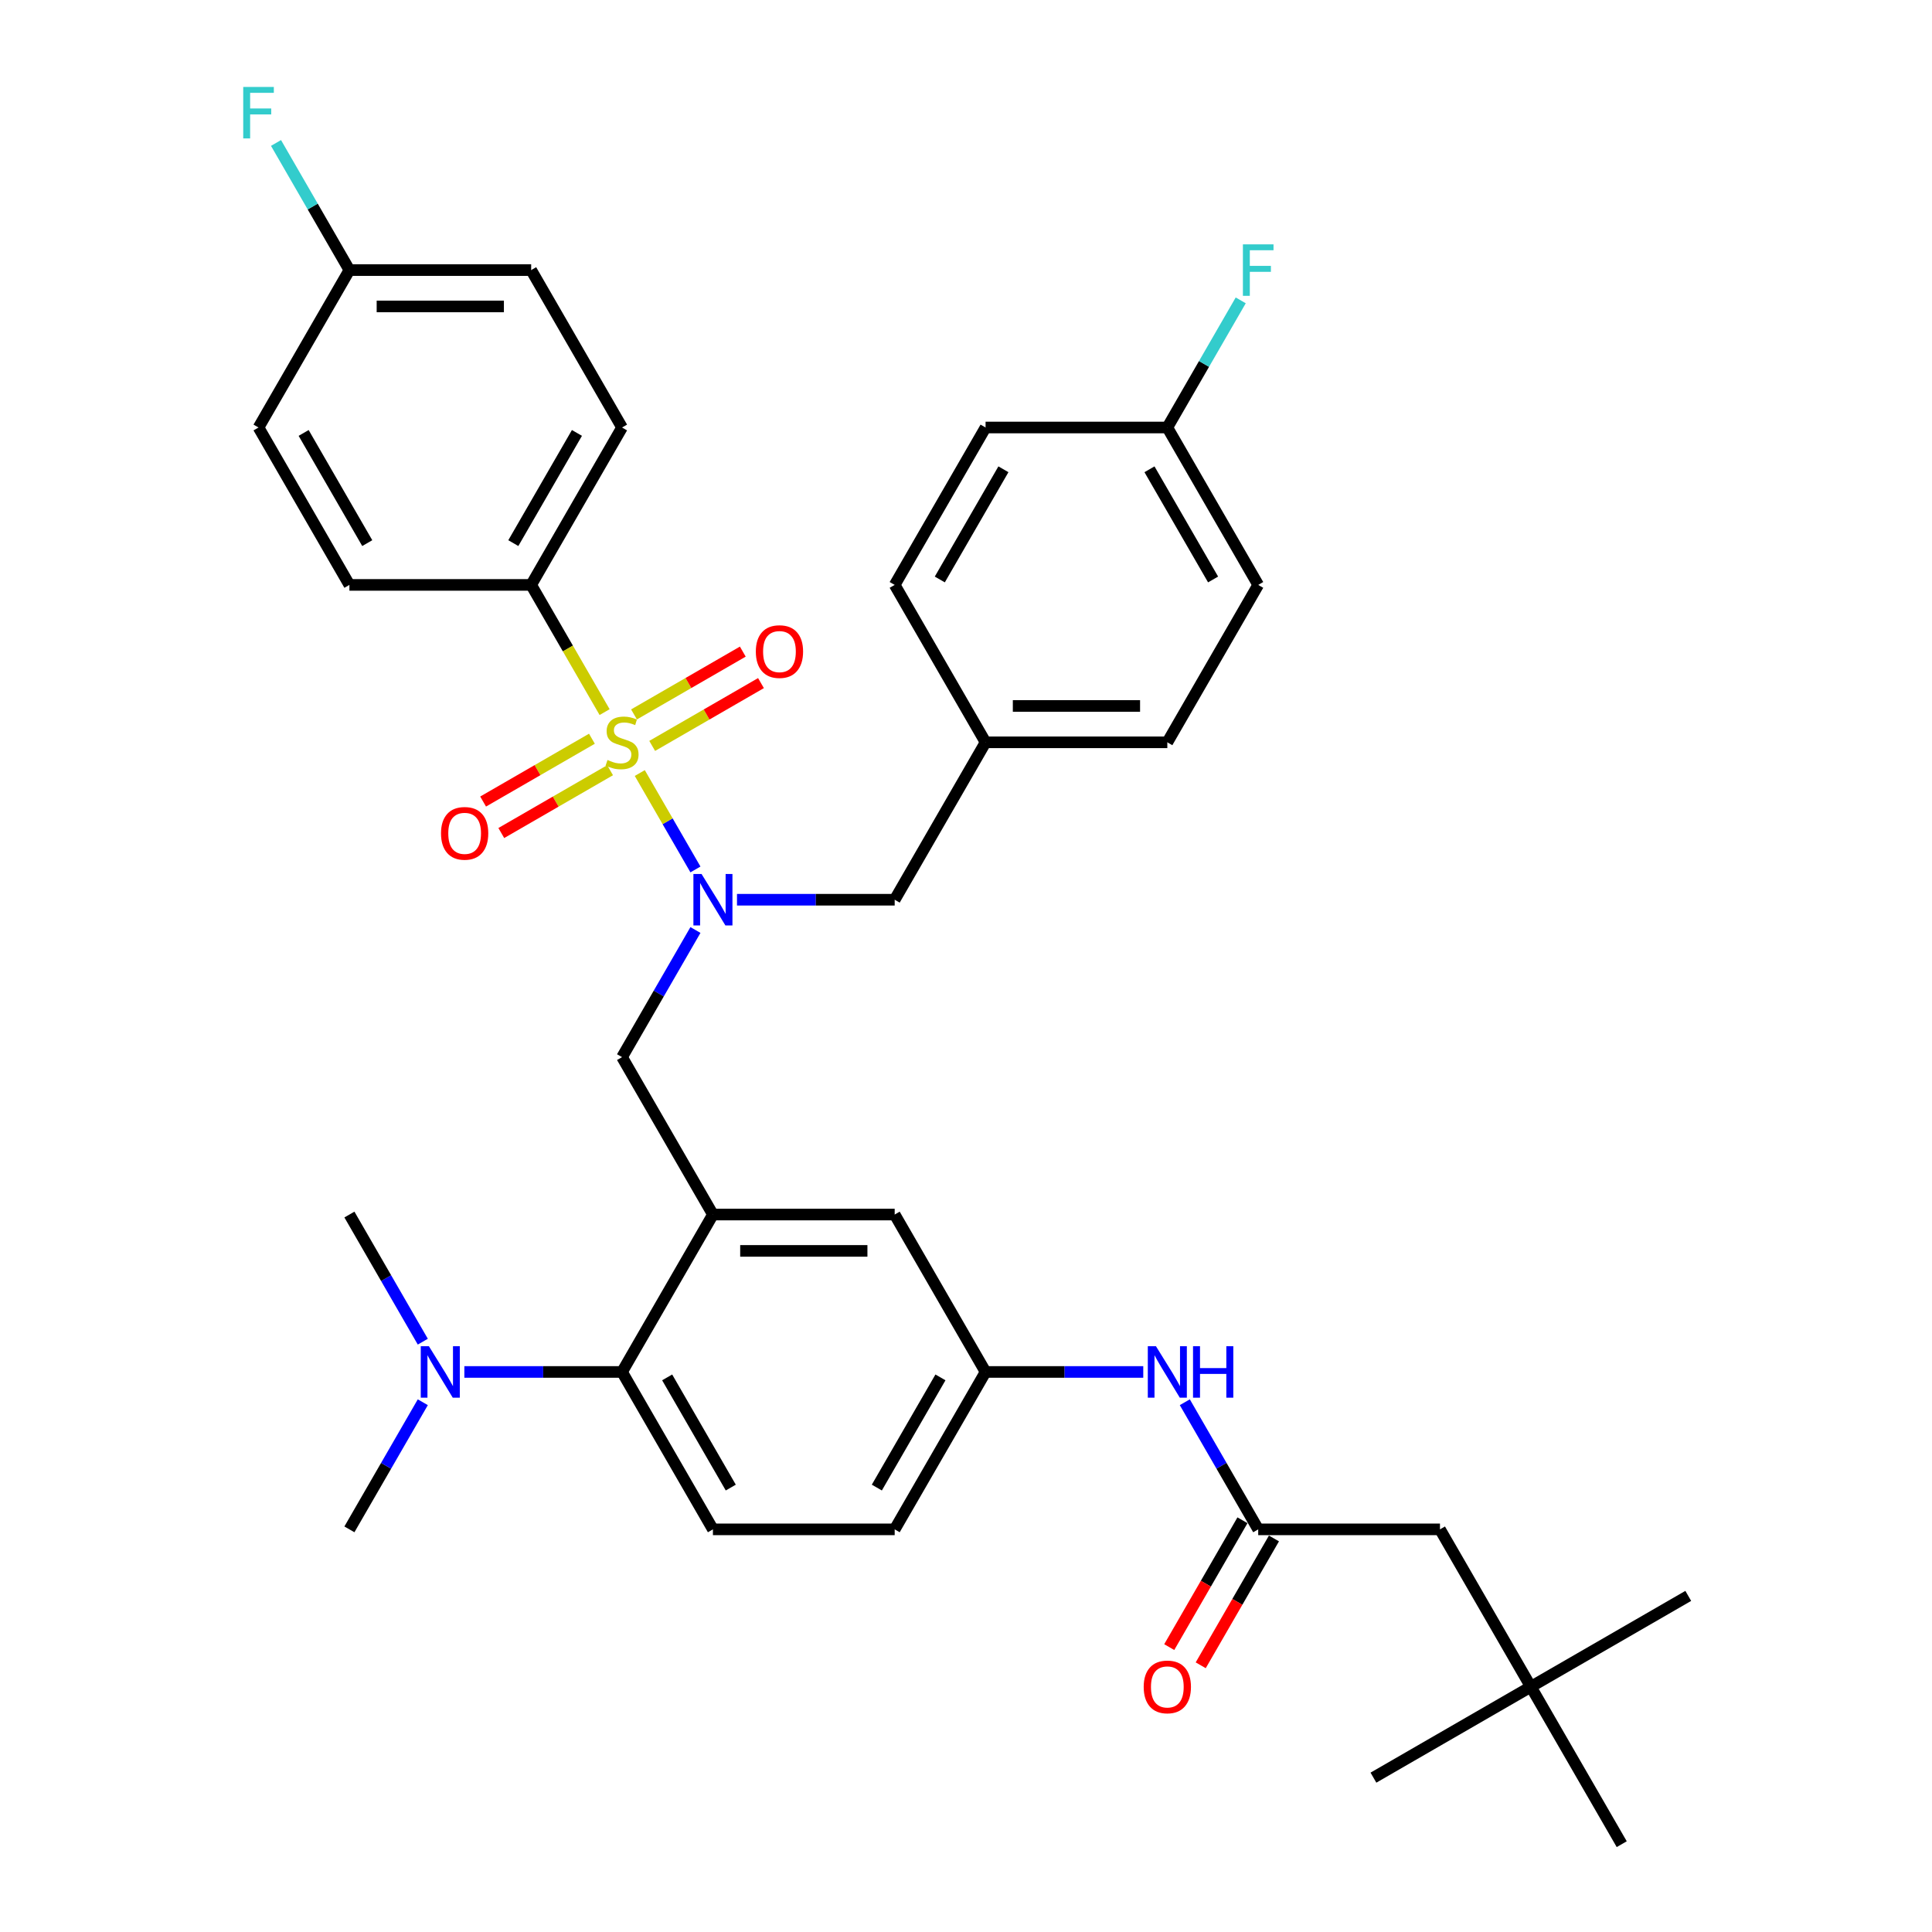 <?xml version='1.0' encoding='iso-8859-1'?>
<svg version='1.1' baseProfile='full'
              xmlns='http://www.w3.org/2000/svg'
                      xmlns:rdkit='http://www.rdkit.org/xml'
                      xmlns:xlink='http://www.w3.org/1999/xlink'
                  xml:space='preserve'
width='1000px' height='1000px' viewBox='0 0 1000 1000'>
<!-- END OF HEADER -->
<rect style='opacity:1.0;fill:#FFFFFF;stroke:none' width='1000' height='1000' x='0' y='0'> </rect>
<path class='bond-0' d='M 613.256,725.795 L 632.252,758.696' style='fill:none;fill-rule:evenodd;stroke:#0000FF;stroke-width:6px;stroke-linecap:butt;stroke-linejoin:miter;stroke-opacity:1' />
<path class='bond-0' d='M 632.252,758.696 L 651.247,791.596' style='fill:none;fill-rule:evenodd;stroke:#000000;stroke-width:6px;stroke-linecap:butt;stroke-linejoin:miter;stroke-opacity:1' />
<path class='bond-1' d='M 591.751,710.122 L 550.94,710.122' style='fill:none;fill-rule:evenodd;stroke:#0000FF;stroke-width:6px;stroke-linecap:butt;stroke-linejoin:miter;stroke-opacity:1' />
<path class='bond-1' d='M 550.94,710.122 L 510.129,710.122' style='fill:none;fill-rule:evenodd;stroke:#000000;stroke-width:6px;stroke-linecap:butt;stroke-linejoin:miter;stroke-opacity:1' />
<path class='bond-2' d='M 792.365,873.071 L 745.326,791.596' style='fill:none;fill-rule:evenodd;stroke:#000000;stroke-width:6px;stroke-linecap:butt;stroke-linejoin:miter;stroke-opacity:1' />
<path class='bond-3' d='M 792.365,873.071 L 873.84,826.031' style='fill:none;fill-rule:evenodd;stroke:#000000;stroke-width:6px;stroke-linecap:butt;stroke-linejoin:miter;stroke-opacity:1' />
<path class='bond-4' d='M 792.365,873.071 L 710.89,920.11' style='fill:none;fill-rule:evenodd;stroke:#000000;stroke-width:6px;stroke-linecap:butt;stroke-linejoin:miter;stroke-opacity:1' />
<path class='bond-5' d='M 792.365,873.071 L 839.404,954.545' style='fill:none;fill-rule:evenodd;stroke:#000000;stroke-width:6px;stroke-linecap:butt;stroke-linejoin:miter;stroke-opacity:1' />
<path class='bond-6' d='M 643.099,786.892 L 624.148,819.718' style='fill:none;fill-rule:evenodd;stroke:#000000;stroke-width:6px;stroke-linecap:butt;stroke-linejoin:miter;stroke-opacity:1' />
<path class='bond-6' d='M 624.148,819.718 L 605.196,852.543' style='fill:none;fill-rule:evenodd;stroke:#FF0000;stroke-width:6px;stroke-linecap:butt;stroke-linejoin:miter;stroke-opacity:1' />
<path class='bond-6' d='M 659.394,796.3 L 640.443,829.125' style='fill:none;fill-rule:evenodd;stroke:#000000;stroke-width:6px;stroke-linecap:butt;stroke-linejoin:miter;stroke-opacity:1' />
<path class='bond-6' d='M 640.443,829.125 L 621.491,861.951' style='fill:none;fill-rule:evenodd;stroke:#FF0000;stroke-width:6px;stroke-linecap:butt;stroke-linejoin:miter;stroke-opacity:1' />
<path class='bond-7' d='M 651.247,791.596 L 745.326,791.596' style='fill:none;fill-rule:evenodd;stroke:#000000;stroke-width:6px;stroke-linecap:butt;stroke-linejoin:miter;stroke-opacity:1' />
<path class='bond-8' d='M 274.932,302.749 L 321.971,221.274' style='fill:none;fill-rule:evenodd;stroke:#000000;stroke-width:6px;stroke-linecap:butt;stroke-linejoin:miter;stroke-opacity:1' />
<path class='bond-8' d='M 265.693,281.119 L 298.62,224.087' style='fill:none;fill-rule:evenodd;stroke:#000000;stroke-width:6px;stroke-linecap:butt;stroke-linejoin:miter;stroke-opacity:1' />
<path class='bond-9' d='M 274.932,302.749 L 180.853,302.749' style='fill:none;fill-rule:evenodd;stroke:#000000;stroke-width:6px;stroke-linecap:butt;stroke-linejoin:miter;stroke-opacity:1' />
<path class='bond-10' d='M 274.932,302.749 L 293.938,335.668' style='fill:none;fill-rule:evenodd;stroke:#000000;stroke-width:6px;stroke-linecap:butt;stroke-linejoin:miter;stroke-opacity:1' />
<path class='bond-10' d='M 293.938,335.668 L 312.944,368.587' style='fill:none;fill-rule:evenodd;stroke:#CCCC00;stroke-width:6px;stroke-linecap:butt;stroke-linejoin:miter;stroke-opacity:1' />
<path class='bond-11' d='M 359.961,481.371 L 340.966,514.272' style='fill:none;fill-rule:evenodd;stroke:#0000FF;stroke-width:6px;stroke-linecap:butt;stroke-linejoin:miter;stroke-opacity:1' />
<path class='bond-11' d='M 340.966,514.272 L 321.971,547.172' style='fill:none;fill-rule:evenodd;stroke:#000000;stroke-width:6px;stroke-linecap:butt;stroke-linejoin:miter;stroke-opacity:1' />
<path class='bond-12' d='M 359.961,450.024 L 345.556,425.073' style='fill:none;fill-rule:evenodd;stroke:#0000FF;stroke-width:6px;stroke-linecap:butt;stroke-linejoin:miter;stroke-opacity:1' />
<path class='bond-12' d='M 345.556,425.073 L 331.15,400.122' style='fill:none;fill-rule:evenodd;stroke:#CCCC00;stroke-width:6px;stroke-linecap:butt;stroke-linejoin:miter;stroke-opacity:1' />
<path class='bond-13' d='M 381.466,465.698 L 422.278,465.698' style='fill:none;fill-rule:evenodd;stroke:#0000FF;stroke-width:6px;stroke-linecap:butt;stroke-linejoin:miter;stroke-opacity:1' />
<path class='bond-13' d='M 422.278,465.698 L 463.089,465.698' style='fill:none;fill-rule:evenodd;stroke:#000000;stroke-width:6px;stroke-linecap:butt;stroke-linejoin:miter;stroke-opacity:1' />
<path class='bond-14' d='M 306.373,382.366 L 278.216,398.622' style='fill:none;fill-rule:evenodd;stroke:#CCCC00;stroke-width:6px;stroke-linecap:butt;stroke-linejoin:miter;stroke-opacity:1' />
<path class='bond-14' d='M 278.216,398.622 L 250.06,414.878' style='fill:none;fill-rule:evenodd;stroke:#FF0000;stroke-width:6px;stroke-linecap:butt;stroke-linejoin:miter;stroke-opacity:1' />
<path class='bond-14' d='M 315.781,398.66 L 287.624,414.917' style='fill:none;fill-rule:evenodd;stroke:#CCCC00;stroke-width:6px;stroke-linecap:butt;stroke-linejoin:miter;stroke-opacity:1' />
<path class='bond-14' d='M 287.624,414.917 L 259.468,431.173' style='fill:none;fill-rule:evenodd;stroke:#FF0000;stroke-width:6px;stroke-linecap:butt;stroke-linejoin:miter;stroke-opacity:1' />
<path class='bond-15' d='M 337.569,386.081 L 365.726,369.825' style='fill:none;fill-rule:evenodd;stroke:#CCCC00;stroke-width:6px;stroke-linecap:butt;stroke-linejoin:miter;stroke-opacity:1' />
<path class='bond-15' d='M 365.726,369.825 L 393.882,353.569' style='fill:none;fill-rule:evenodd;stroke:#FF0000;stroke-width:6px;stroke-linecap:butt;stroke-linejoin:miter;stroke-opacity:1' />
<path class='bond-15' d='M 328.161,369.786 L 356.318,353.53' style='fill:none;fill-rule:evenodd;stroke:#CCCC00;stroke-width:6px;stroke-linecap:butt;stroke-linejoin:miter;stroke-opacity:1' />
<path class='bond-15' d='M 356.318,353.53 L 384.474,337.274' style='fill:none;fill-rule:evenodd;stroke:#FF0000;stroke-width:6px;stroke-linecap:butt;stroke-linejoin:miter;stroke-opacity:1' />
<path class='bond-16' d='M 321.971,221.274 L 274.932,139.799' style='fill:none;fill-rule:evenodd;stroke:#000000;stroke-width:6px;stroke-linecap:butt;stroke-linejoin:miter;stroke-opacity:1' />
<path class='bond-17' d='M 180.853,302.749 L 133.813,221.274' style='fill:none;fill-rule:evenodd;stroke:#000000;stroke-width:6px;stroke-linecap:butt;stroke-linejoin:miter;stroke-opacity:1' />
<path class='bond-17' d='M 190.092,281.119 L 157.164,224.087' style='fill:none;fill-rule:evenodd;stroke:#000000;stroke-width:6px;stroke-linecap:butt;stroke-linejoin:miter;stroke-opacity:1' />
<path class='bond-18' d='M 651.247,302.749 L 604.207,221.274' style='fill:none;fill-rule:evenodd;stroke:#000000;stroke-width:6px;stroke-linecap:butt;stroke-linejoin:miter;stroke-opacity:1' />
<path class='bond-18' d='M 627.896,299.935 L 594.968,242.903' style='fill:none;fill-rule:evenodd;stroke:#000000;stroke-width:6px;stroke-linecap:butt;stroke-linejoin:miter;stroke-opacity:1' />
<path class='bond-19' d='M 651.247,302.749 L 604.207,384.223' style='fill:none;fill-rule:evenodd;stroke:#000000;stroke-width:6px;stroke-linecap:butt;stroke-linejoin:miter;stroke-opacity:1' />
<path class='bond-20' d='M 321.971,547.172 L 369.01,628.647' style='fill:none;fill-rule:evenodd;stroke:#000000;stroke-width:6px;stroke-linecap:butt;stroke-linejoin:miter;stroke-opacity:1' />
<path class='bond-21' d='M 604.207,221.274 L 510.129,221.274' style='fill:none;fill-rule:evenodd;stroke:#000000;stroke-width:6px;stroke-linecap:butt;stroke-linejoin:miter;stroke-opacity:1' />
<path class='bond-22' d='M 604.207,221.274 L 623.203,188.373' style='fill:none;fill-rule:evenodd;stroke:#000000;stroke-width:6px;stroke-linecap:butt;stroke-linejoin:miter;stroke-opacity:1' />
<path class='bond-22' d='M 623.203,188.373 L 642.198,155.473' style='fill:none;fill-rule:evenodd;stroke:#33CCCC;stroke-width:6px;stroke-linecap:butt;stroke-linejoin:miter;stroke-opacity:1' />
<path class='bond-23' d='M 180.853,791.596 L 199.848,758.696' style='fill:none;fill-rule:evenodd;stroke:#000000;stroke-width:6px;stroke-linecap:butt;stroke-linejoin:miter;stroke-opacity:1' />
<path class='bond-23' d='M 199.848,758.696 L 218.843,725.795' style='fill:none;fill-rule:evenodd;stroke:#0000FF;stroke-width:6px;stroke-linecap:butt;stroke-linejoin:miter;stroke-opacity:1' />
<path class='bond-24' d='M 218.843,694.448 L 199.848,661.548' style='fill:none;fill-rule:evenodd;stroke:#0000FF;stroke-width:6px;stroke-linecap:butt;stroke-linejoin:miter;stroke-opacity:1' />
<path class='bond-24' d='M 199.848,661.548 L 180.853,628.647' style='fill:none;fill-rule:evenodd;stroke:#000000;stroke-width:6px;stroke-linecap:butt;stroke-linejoin:miter;stroke-opacity:1' />
<path class='bond-25' d='M 240.348,710.122 L 281.16,710.122' style='fill:none;fill-rule:evenodd;stroke:#0000FF;stroke-width:6px;stroke-linecap:butt;stroke-linejoin:miter;stroke-opacity:1' />
<path class='bond-25' d='M 281.16,710.122 L 321.971,710.122' style='fill:none;fill-rule:evenodd;stroke:#000000;stroke-width:6px;stroke-linecap:butt;stroke-linejoin:miter;stroke-opacity:1' />
<path class='bond-26' d='M 510.129,710.122 L 463.089,791.596' style='fill:none;fill-rule:evenodd;stroke:#000000;stroke-width:6px;stroke-linecap:butt;stroke-linejoin:miter;stroke-opacity:1' />
<path class='bond-26' d='M 486.778,712.935 L 453.85,769.967' style='fill:none;fill-rule:evenodd;stroke:#000000;stroke-width:6px;stroke-linecap:butt;stroke-linejoin:miter;stroke-opacity:1' />
<path class='bond-27' d='M 510.129,710.122 L 463.089,628.647' style='fill:none;fill-rule:evenodd;stroke:#000000;stroke-width:6px;stroke-linecap:butt;stroke-linejoin:miter;stroke-opacity:1' />
<path class='bond-28' d='M 463.089,791.596 L 369.01,791.596' style='fill:none;fill-rule:evenodd;stroke:#000000;stroke-width:6px;stroke-linecap:butt;stroke-linejoin:miter;stroke-opacity:1' />
<path class='bond-29' d='M 369.01,791.596 L 321.971,710.122' style='fill:none;fill-rule:evenodd;stroke:#000000;stroke-width:6px;stroke-linecap:butt;stroke-linejoin:miter;stroke-opacity:1' />
<path class='bond-29' d='M 378.249,769.967 L 345.322,712.935' style='fill:none;fill-rule:evenodd;stroke:#000000;stroke-width:6px;stroke-linecap:butt;stroke-linejoin:miter;stroke-opacity:1' />
<path class='bond-30' d='M 321.971,710.122 L 369.01,628.647' style='fill:none;fill-rule:evenodd;stroke:#000000;stroke-width:6px;stroke-linecap:butt;stroke-linejoin:miter;stroke-opacity:1' />
<path class='bond-31' d='M 369.01,628.647 L 463.089,628.647' style='fill:none;fill-rule:evenodd;stroke:#000000;stroke-width:6px;stroke-linecap:butt;stroke-linejoin:miter;stroke-opacity:1' />
<path class='bond-31' d='M 383.122,647.463 L 448.977,647.463' style='fill:none;fill-rule:evenodd;stroke:#000000;stroke-width:6px;stroke-linecap:butt;stroke-linejoin:miter;stroke-opacity:1' />
<path class='bond-32' d='M 510.129,221.274 L 463.089,302.749' style='fill:none;fill-rule:evenodd;stroke:#000000;stroke-width:6px;stroke-linecap:butt;stroke-linejoin:miter;stroke-opacity:1' />
<path class='bond-32' d='M 519.368,242.903 L 486.44,299.935' style='fill:none;fill-rule:evenodd;stroke:#000000;stroke-width:6px;stroke-linecap:butt;stroke-linejoin:miter;stroke-opacity:1' />
<path class='bond-33' d='M 463.089,302.749 L 510.129,384.223' style='fill:none;fill-rule:evenodd;stroke:#000000;stroke-width:6px;stroke-linecap:butt;stroke-linejoin:miter;stroke-opacity:1' />
<path class='bond-34' d='M 510.129,384.223 L 604.207,384.223' style='fill:none;fill-rule:evenodd;stroke:#000000;stroke-width:6px;stroke-linecap:butt;stroke-linejoin:miter;stroke-opacity:1' />
<path class='bond-34' d='M 524.24,365.407 L 590.096,365.407' style='fill:none;fill-rule:evenodd;stroke:#000000;stroke-width:6px;stroke-linecap:butt;stroke-linejoin:miter;stroke-opacity:1' />
<path class='bond-35' d='M 510.129,384.223 L 463.089,465.698' style='fill:none;fill-rule:evenodd;stroke:#000000;stroke-width:6px;stroke-linecap:butt;stroke-linejoin:miter;stroke-opacity:1' />
<path class='bond-36' d='M 180.853,139.799 L 133.813,221.274' style='fill:none;fill-rule:evenodd;stroke:#000000;stroke-width:6px;stroke-linecap:butt;stroke-linejoin:miter;stroke-opacity:1' />
<path class='bond-37' d='M 180.853,139.799 L 161.858,106.899' style='fill:none;fill-rule:evenodd;stroke:#000000;stroke-width:6px;stroke-linecap:butt;stroke-linejoin:miter;stroke-opacity:1' />
<path class='bond-37' d='M 161.858,106.899 L 142.863,73.998' style='fill:none;fill-rule:evenodd;stroke:#33CCCC;stroke-width:6px;stroke-linecap:butt;stroke-linejoin:miter;stroke-opacity:1' />
<path class='bond-38' d='M 180.853,139.799 L 274.932,139.799' style='fill:none;fill-rule:evenodd;stroke:#000000;stroke-width:6px;stroke-linecap:butt;stroke-linejoin:miter;stroke-opacity:1' />
<path class='bond-38' d='M 194.965,158.615 L 260.82,158.615' style='fill:none;fill-rule:evenodd;stroke:#000000;stroke-width:6px;stroke-linecap:butt;stroke-linejoin:miter;stroke-opacity:1' />
<path  class='atom-0' d='M 598.318 696.8
L 607.049 710.912
Q 607.914 712.304, 609.306 714.826
Q 610.699 717.347, 610.774 717.497
L 610.774 696.8
L 614.311 696.8
L 614.311 723.443
L 610.661 723.443
L 601.291 708.014
Q 600.2 706.208, 599.033 704.138
Q 597.904 702.068, 597.565 701.429
L 597.565 723.443
L 594.103 723.443
L 594.103 696.8
L 598.318 696.8
' fill='#0000FF'/>
<path  class='atom-0' d='M 617.51 696.8
L 621.123 696.8
L 621.123 708.127
L 634.745 708.127
L 634.745 696.8
L 638.358 696.8
L 638.358 723.443
L 634.745 723.443
L 634.745 711.138
L 621.123 711.138
L 621.123 723.443
L 617.51 723.443
L 617.51 696.8
' fill='#0000FF'/>
<path  class='atom-3' d='M 591.977 873.146
Q 591.977 866.749, 595.138 863.174
Q 598.299 859.599, 604.207 859.599
Q 610.116 859.599, 613.277 863.174
Q 616.438 866.749, 616.438 873.146
Q 616.438 879.619, 613.239 883.307
Q 610.04 886.957, 604.207 886.957
Q 598.337 886.957, 595.138 883.307
Q 591.977 879.656, 591.977 873.146
M 604.207 883.946
Q 608.272 883.946, 610.454 881.237
Q 612.674 878.49, 612.674 873.146
Q 612.674 867.915, 610.454 865.281
Q 608.272 862.609, 604.207 862.609
Q 600.143 862.609, 597.923 865.243
Q 595.74 867.878, 595.74 873.146
Q 595.74 878.527, 597.923 881.237
Q 600.143 883.946, 604.207 883.946
' fill='#FF0000'/>
<path  class='atom-6' d='M 363.121 452.376
L 371.852 466.488
Q 372.717 467.88, 374.11 470.402
Q 375.502 472.923, 375.577 473.074
L 375.577 452.376
L 379.114 452.376
L 379.114 479.019
L 375.464 479.019
L 366.094 463.59
Q 365.003 461.784, 363.836 459.714
Q 362.707 457.645, 362.368 457.005
L 362.368 479.019
L 358.906 479.019
L 358.906 452.376
L 363.121 452.376
' fill='#0000FF'/>
<path  class='atom-7' d='M 314.445 393.368
Q 314.746 393.481, 315.988 394.007
Q 317.229 394.534, 318.584 394.873
Q 319.977 395.174, 321.331 395.174
Q 323.853 395.174, 325.32 393.97
Q 326.788 392.728, 326.788 390.583
Q 326.788 389.115, 326.035 388.212
Q 325.32 387.309, 324.191 386.82
Q 323.062 386.331, 321.181 385.766
Q 318.81 385.051, 317.38 384.374
Q 315.988 383.696, 314.972 382.266
Q 313.993 380.836, 313.993 378.428
Q 313.993 375.079, 316.251 373.009
Q 318.547 370.939, 323.062 370.939
Q 326.148 370.939, 329.648 372.407
L 328.782 375.305
Q 325.584 373.987, 323.175 373.987
Q 320.579 373.987, 319.149 375.079
Q 317.719 376.132, 317.756 377.976
Q 317.756 379.406, 318.471 380.272
Q 319.224 381.137, 320.278 381.627
Q 321.369 382.116, 323.175 382.68
Q 325.584 383.433, 327.014 384.186
Q 328.444 384.938, 329.46 386.481
Q 330.513 387.986, 330.513 390.583
Q 330.513 394.271, 328.03 396.265
Q 325.584 398.222, 321.482 398.222
Q 319.111 398.222, 317.305 397.695
Q 315.536 397.206, 313.429 396.341
L 314.445 393.368
' fill='#CCCC00'/>
<path  class='atom-8' d='M 228.266 431.338
Q 228.266 424.94, 231.427 421.365
Q 234.588 417.79, 240.496 417.79
Q 246.405 417.79, 249.566 421.365
Q 252.727 424.94, 252.727 431.338
Q 252.727 437.81, 249.528 441.498
Q 246.329 445.149, 240.496 445.149
Q 234.626 445.149, 231.427 441.498
Q 228.266 437.848, 228.266 431.338
M 240.496 442.138
Q 244.561 442.138, 246.743 439.429
Q 248.964 436.682, 248.964 431.338
Q 248.964 426.107, 246.743 423.473
Q 244.561 420.801, 240.496 420.801
Q 236.432 420.801, 234.212 423.435
Q 232.029 426.069, 232.029 431.338
Q 232.029 436.719, 234.212 439.429
Q 236.432 442.138, 240.496 442.138
' fill='#FF0000'/>
<path  class='atom-9' d='M 391.215 337.259
Q 391.215 330.862, 394.376 327.287
Q 397.538 323.712, 403.446 323.712
Q 409.354 323.712, 412.515 327.287
Q 415.676 330.862, 415.676 337.259
Q 415.676 343.732, 412.477 347.42
Q 409.279 351.07, 403.446 351.07
Q 397.575 351.07, 394.376 347.42
Q 391.215 343.769, 391.215 337.259
M 403.446 348.059
Q 407.51 348.059, 409.692 345.35
Q 411.913 342.603, 411.913 337.259
Q 411.913 332.028, 409.692 329.394
Q 407.51 326.722, 403.446 326.722
Q 399.381 326.722, 397.161 329.356
Q 394.979 331.991, 394.979 337.259
Q 394.979 342.64, 397.161 345.35
Q 399.381 348.059, 403.446 348.059
' fill='#FF0000'/>
<path  class='atom-16' d='M 222.003 696.8
L 230.733 710.912
Q 231.599 712.304, 232.991 714.826
Q 234.384 717.347, 234.459 717.497
L 234.459 696.8
L 237.996 696.8
L 237.996 723.443
L 234.346 723.443
L 224.976 708.014
Q 223.885 706.208, 222.718 704.138
Q 221.589 702.068, 221.25 701.429
L 221.25 723.443
L 217.788 723.443
L 217.788 696.8
L 222.003 696.8
' fill='#0000FF'/>
<path  class='atom-29' d='M 643.325 126.478
L 659.168 126.478
L 659.168 129.526
L 646.9 129.526
L 646.9 137.617
L 657.813 137.617
L 657.813 140.702
L 646.9 140.702
L 646.9 153.121
L 643.325 153.121
L 643.325 126.478
' fill='#33CCCC'/>
<path  class='atom-33' d='M 125.892 45.003
L 141.735 45.003
L 141.735 48.051
L 129.467 48.051
L 129.467 56.142
L 140.38 56.142
L 140.38 59.228
L 129.467 59.228
L 129.467 71.646
L 125.892 71.646
L 125.892 45.003
' fill='#33CCCC'/>
</svg>

